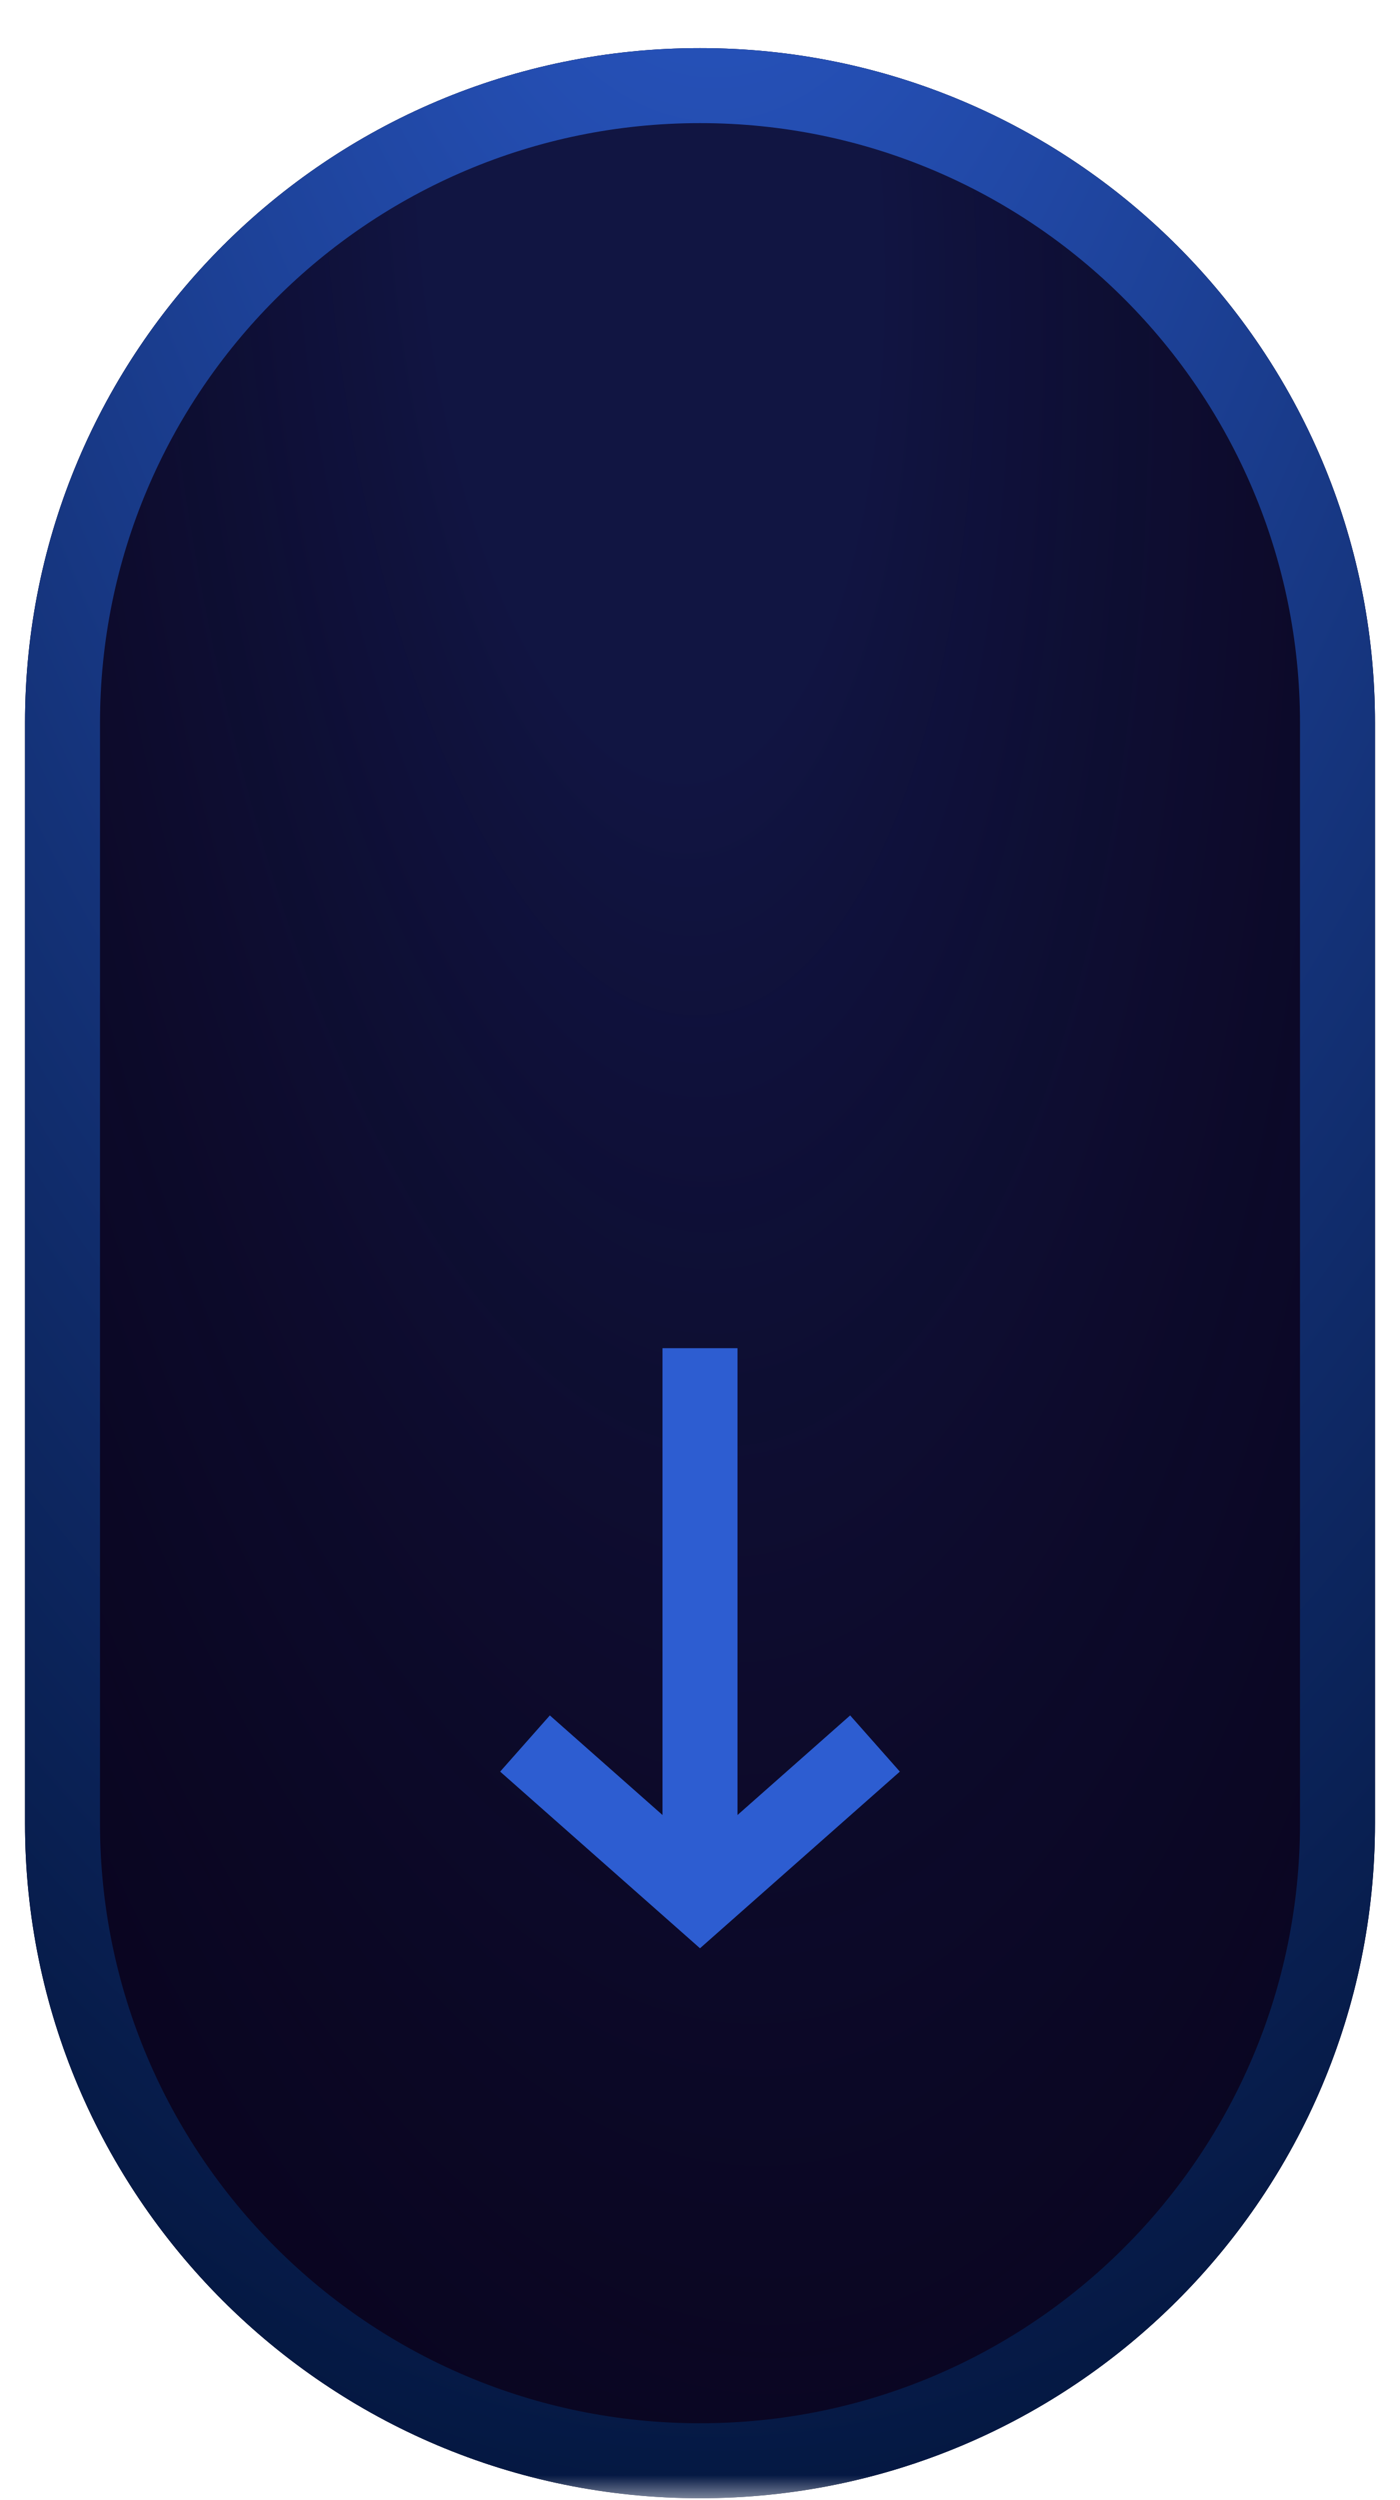 <svg xmlns="http://www.w3.org/2000/svg" width="28" height="50" viewBox="0 0 28 50" fill="none"><g clip-path="url(#clip0_3_2)"><mask id="mask0_3_2" style="mask-type:luminance" maskUnits="userSpaceOnUse" x="0" y="0" width="28" height="50"><path d="M28 0H0V50H28V0Z" fill="white"></path></mask><g mask="url(#mask0_3_2)"><path d="M27.5 14.462C27.5 7.007 21.456 0.962 14 0.962C6.544 0.962 0.5 7.007 0.5 14.462V36.462C0.5 43.918 6.544 49.962 14 49.962C21.456 49.962 27.5 43.918 27.5 36.462V14.462Z" fill="#0A031E"></path><path d="M27.5 14.462C27.5 7.007 21.456 0.962 14 0.962C6.544 0.962 0.5 7.007 0.5 14.462V36.462C0.5 43.918 6.544 49.962 14 49.962C21.456 49.962 27.5 43.918 27.5 36.462V14.462Z" fill="url(#paint0_radial_3_2)" fill-opacity="0.2"></path><path fill-rule="evenodd" clip-rule="evenodd" d="M14 2.462C7.373 2.462 2 7.835 2 14.462V36.462C2 43.09 7.373 48.462 14 48.462C20.627 48.462 26 43.09 26 36.462V14.462C26 7.835 20.627 2.462 14 2.462ZM0.5 14.462C0.5 7.007 6.544 0.962 14 0.962C21.456 0.962 27.5 7.007 27.5 14.462V36.462C27.5 43.918 21.456 49.962 14 49.962C6.544 49.962 0.5 43.918 0.5 36.462V14.462Z" fill="url(#paint1_radial_3_2)"></path><path fill-rule="evenodd" clip-rule="evenodd" d="M13.25 26.962H14.75V36.298L17.003 34.306L17.997 35.43L14 38.963L10.003 35.43L10.997 34.306L13.25 36.298V26.962Z" fill="#2D5DD1"></path></g></g><defs><radialGradient id="paint0_radial_3_2" cx="0" cy="0" r="1" gradientUnits="userSpaceOnUse" gradientTransform="translate(13.19 4.186) rotate(86.436) scale(65.472 25.969)"><stop offset="0.176" stop-color="#2D5DD1"></stop><stop offset="1" stop-opacity="0"></stop></radialGradient><radialGradient id="paint1_radial_3_2" cx="0" cy="0" r="1" gradientUnits="userSpaceOnUse" gradientTransform="translate(14.671 -8.9) rotate(90.653) scale(58.866 30.481)"><stop stop-color="#2D5DD1"></stop><stop offset="1" stop-color="#041740"></stop></radialGradient><clipPath id="clip0_3_2"><rect width="28" height="50" fill="white"></rect></clipPath></defs></svg>